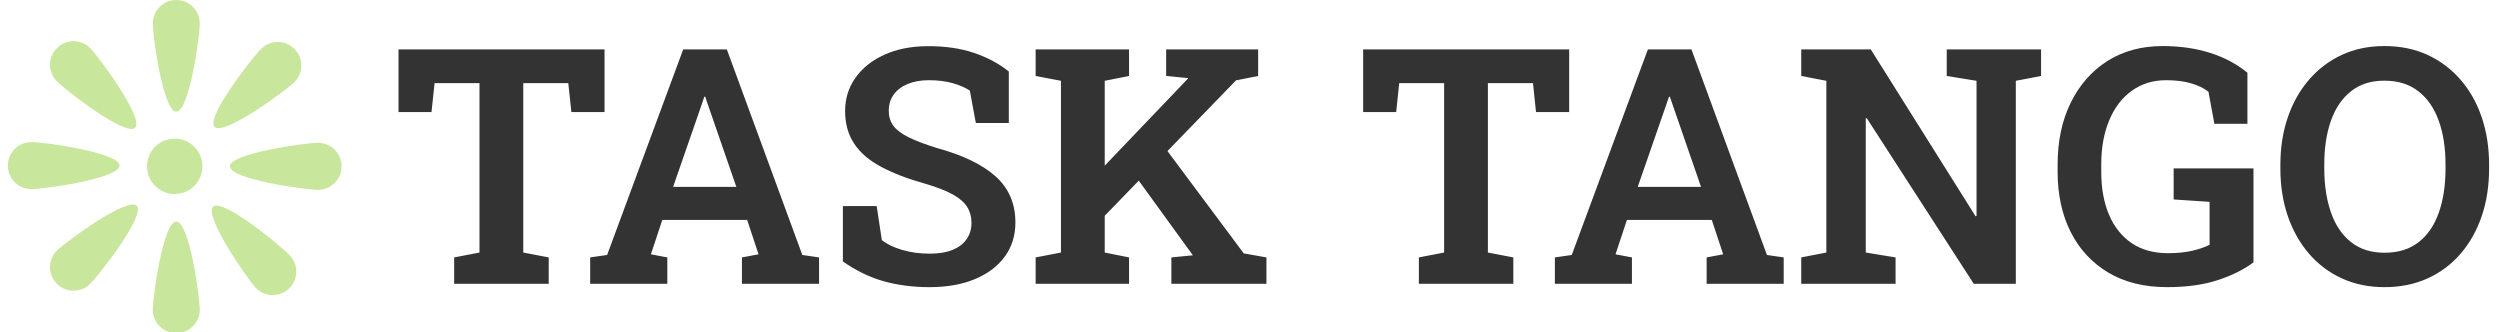 <svg xmlns="http://www.w3.org/2000/svg" version="1.1" xmlns:xlink="http://www.w3.org/1999/xlink" xmlns:svgjs="http://svgjs.dev/svgjs" width="1000" height="133" viewBox="0 0 1000 133"><g transform="matrix(1,0,0,1,-0.606,0.139)"><svg viewBox="0 0 396 53" data-background-color="#ffffff" preserveAspectRatio="xMidYMid meet" height="133" width="1000" xmlns="http://www.w3.org/2000/svg" xmlns:xlink="http://www.w3.org/1999/xlink"><g id="tight-bounds" transform="matrix(1,0,0,1,0.24,-0.055)"><svg viewBox="0 0 395.52 53.11" height="53.11" width="395.52"><g><svg viewBox="0 0 469.427 63.035" height="53.11" width="395.52"><g transform="matrix(1,0,0,1,73.907,8.712)"><svg viewBox="0 0 395.52 45.611" height="45.611" width="395.52"><g><svg viewBox="0 0 395.52 45.611" height="45.611" width="395.52"><g><svg viewBox="0 0 395.52 45.611" height="45.611" width="395.52"><g transform="matrix(1,0,0,1,0,0)"><svg width="395.52" viewBox="1.37 -36.06 317.11 36.57" height="45.611" data-palette-color="#333333"><path d="M24.15 0L9.81 0 9.81-4 13.65-4.74 13.65-30.44 6.84-30.44 6.37-26.05 1.37-26.05 1.37-35.55 32.62-35.55 32.62-26.05 27.59-26.05 27.12-30.44 20.29-30.44 20.29-4.74 24.15-4 24.15 0ZM42.14 0L30.44 0 30.44-4 33.01-4.37 44.55-35.55 51.17-35.55 62.62-4.37 65.16-4 65.16 0 53.46 0 53.46-4 55.98-4.47 54.25-9.69 41.38-9.69 39.65-4.47 42.14-4 42.14 0ZM47.39-27.29L43.02-14.7 52.61-14.7 48.24-27.34 47.9-28.37 47.75-28.37 47.39-27.29ZM81.95 0.51L81.95 0.51Q78.17 0.51 74.98-0.38 71.8-1.27 68.77-3.39L68.77-3.39 68.77-11.79 73.9-11.79 74.68-6.62Q75.87-5.69 77.79-5.13 79.71-4.57 81.95-4.57L81.95-4.57Q84-4.57 85.41-5.14 86.81-5.71 87.54-6.77 88.28-7.84 88.28-9.25L88.28-9.25Q88.28-10.62 87.62-11.66 86.96-12.7 85.46-13.54 83.95-14.38 81.39-15.14L81.39-15.14Q77.29-16.28 74.56-17.75 71.82-19.21 70.47-21.28 69.11-23.34 69.11-26.2L69.11-26.2Q69.11-29.05 70.69-31.26 72.26-33.47 75.06-34.74 77.85-36.01 81.49-36.04L81.49-36.04Q85.54-36.08 88.64-35.03 91.74-33.98 93.94-32.2L93.94-32.2 93.94-24.39 88.94-24.39 88.03-29.3Q87.06-29.96 85.47-30.42 83.88-30.88 81.81-30.88L81.81-30.88Q80.02-30.88 78.66-30.33 77.29-29.79 76.51-28.74 75.73-27.69 75.73-26.22L75.73-26.22Q75.73-24.95 76.41-24 77.09-23.05 78.71-22.24 80.32-21.44 83.08-20.58L83.08-20.58Q88.91-18.99 91.93-16.3 94.94-13.6 94.94-9.3L94.94-9.3Q94.94-6.32 93.32-4.11 91.69-1.9 88.78-0.7 85.86 0.51 81.95 0.51ZM128.41-30.86L107.24-9.03 103.8-13.01 121.09-31.1 121.14-31.2 117.81-31.52 117.81-35.55 131.76-35.55 131.76-31.52 128.41-30.86ZM112.18 0L98.01 0 98.01-4 101.85-4.74 101.85-30.79 98.01-31.52 98.01-35.55 112.18-35.55 112.18-31.52 108.49-30.79 108.49-4.74 112.18-4 112.18 0ZM133.02 0L118.6 0 118.6-4 121.84-4.32 121.84-4.35 112.64-17.04 116.94-21.56 129.58-4.61 133.02-4 133.02 0ZM170.47 0L156.14 0 156.14-4 159.97-4.74 159.97-30.44 153.16-30.44 152.7-26.05 147.69-26.05 147.69-35.55 178.94-35.55 178.94-26.05 173.91-26.05 173.45-30.44 166.61-30.44 166.61-4.74 170.47-4 170.47 0ZM188.46 0L176.77 0 176.77-4 179.33-4.37 190.88-35.55 197.49-35.55 208.94-4.37 211.48-4 211.48 0 199.79 0 199.79-4 202.3-4.47 200.57-9.69 187.7-9.69 185.97-4.47 188.46-4 188.46 0ZM193.71-27.29L189.34-14.7 198.94-14.7 194.57-27.34 194.22-28.37 194.08-28.37 193.71-27.29ZM228.45 0L214.14 0 214.14-4 217.95-4.74 217.95-30.79 214.14-31.52 214.14-35.55 217.95-35.55 224.69-35.55 240.58-10.25 240.73-10.28 240.73-30.79 236.21-31.52 236.21-35.55 246.69-35.55 250.52-35.55 250.52-31.52 246.69-30.79 246.69 0 240.31 0 224.08-25.12 223.93-25.1 223.93-4.74 228.45-4 228.45 0ZM269.63 0.51L269.63 0.51Q264.41 0.51 260.7-1.71 256.99-3.93 255.01-7.86 253.03-11.79 253.03-16.99L253.03-16.99 253.03-18.07Q253.03-23.41 255.01-27.45 256.99-31.49 260.56-33.78 264.14-36.06 268.97-36.06L268.97-36.06Q272.88-36.06 276.14-35.03 279.4-34.01 281.82-32.01L281.82-32.01 281.82-24.27 276.81-24.27 275.91-29.13Q274.91-29.93 273.27-30.41 271.64-30.88 269.49-30.88L269.49-30.88Q266.51-30.88 264.29-29.28 262.06-27.69 260.86-24.8 259.65-21.92 259.65-18.12L259.65-18.12 259.65-16.99Q259.65-13.23 260.83-10.46 262.02-7.69 264.27-6.16 266.53-4.64 269.8-4.64L269.8-4.64Q271.81-4.64 273.41-5 275-5.37 276.08-5.91L276.08-5.91 276.08-12.43 270.63-12.79 270.63-17.5 282.74-17.5 282.74-3.25Q280.55-1.61 277.31-0.55 274.08 0.51 269.63 0.51ZM302.61 0.51L302.61 0.51Q299.05 0.51 296.14-0.82 293.24-2.15 291.15-4.58 289.06-7.01 287.94-10.29 286.82-13.57 286.82-17.5L286.82-17.5 286.82-18.04Q286.82-21.95 287.94-25.23 289.06-28.52 291.15-30.94 293.24-33.37 296.13-34.72 299.03-36.06 302.59-36.06L302.59-36.06Q306.23-36.06 309.14-34.72 312.06-33.37 314.16-30.94 316.26-28.52 317.37-25.23 318.48-21.95 318.48-18.04L318.48-18.04 318.48-17.5Q318.48-13.57 317.37-10.29 316.26-7.01 314.17-4.58 312.09-2.15 309.16-0.82 306.23 0.51 302.61 0.51ZM302.61-4.71L302.61-4.71Q305.74-4.71 307.79-6.31 309.84-7.91 310.85-10.79 311.87-13.67 311.87-17.5L311.87-17.5 311.87-18.09Q311.87-21.88 310.84-24.73 309.82-27.59 307.75-29.2 305.69-30.81 302.59-30.81L302.59-30.81Q299.56-30.81 297.54-29.21 295.51-27.61 294.5-24.76 293.48-21.9 293.48-18.09L293.48-18.09 293.48-17.5Q293.48-13.7 294.5-10.8 295.51-7.91 297.55-6.31 299.59-4.71 302.61-4.71Z" opacity="1" transform="matrix(1,0,0,1,0,0)" fill="#333333" class="undefined-text-0" data-fill-palette-color="primary" id="text-0"></path></svg></g></svg></g></svg></g></svg></g><g><svg viewBox="0 0 63.139 63.035" height="63.035" width="63.139"><g><svg xmlns="http://www.w3.org/2000/svg" xmlns:xlink="http://www.w3.org/1999/xlink" version="1.1" x="0" y="0" viewBox="0 0.205 99.96 99.795" enable-background="new 0 0 100 100" xml:space="preserve" height="63.035" width="63.139" class="icon-icon-0" data-fill-palette-color="accent" id="icon-0"><g fill="#c8e79d" data-fill-palette-color="accent"><circle cx="49.98" cy="50.02" r="8.3" fill="#c8e79d" data-fill-palette-color="accent"></circle><path d="M57.492 7.246c0 3.889-3.152 26.404-7.041 26.404-3.888 0-7.041-22.516-7.041-26.404s3.153-7.041 7.041-7.041C54.34 0.205 57.492 3.357 57.492 7.246z" fill="#c8e79d" data-fill-palette-color="accent"></path><path d="M43.41 92.958c0-3.889 3.153-26.403 7.041-26.403 3.889 0 7.041 22.515 7.041 26.403S54.34 100 50.451 100C46.563 100 43.41 96.847 43.41 92.958z" fill="#c8e79d" data-fill-palette-color="accent"></path><path d="M85.757 24.872c-2.791 2.707-21.142 16.131-23.849 13.341-2.708-2.79 11.248-20.736 14.038-23.445 2.79-2.707 7.249-2.643 9.956 0.148C88.612 17.705 88.546 22.163 85.757 24.872z" fill="#c8e79d" data-fill-palette-color="accent"></path><path d="M14.773 75.181c2.79-2.708 21.14-16.129 23.849-13.342 2.707 2.792-11.249 20.736-14.039 23.445-2.789 2.71-7.247 2.645-9.955-0.146C11.919 82.348 11.985 77.892 14.773 75.181z" fill="#c8e79d" data-fill-palette-color="accent"></path><path d="M74.163 86.315c-2.63-2.866-15.548-21.574-12.685-24.207C64.342 59.479 81.9 73.92 84.53 76.785c2.633 2.861 2.445 7.316-0.416 9.947C81.25 89.364 76.797 89.177 74.163 86.315z" fill="#c8e79d" data-fill-palette-color="accent"></path><path d="M24.717 14.668c2.716 2.781 16.189 21.094 13.407 23.809-2.781 2.717-20.767-11.188-23.483-13.973-2.717-2.779-2.664-7.239 0.12-9.957C17.542 11.832 22.002 11.885 24.717 14.668z" fill="#c8e79d" data-fill-palette-color="accent"></path><path d="M7.041 42.756c3.89 0 26.403 3.154 26.403 7.042 0 3.889-22.514 7.042-26.403 7.042C3.153 56.84 0 53.687 0 49.798 0 45.91 3.153 42.756 7.041 42.756z" fill="#c8e79d" data-fill-palette-color="accent"></path><path d="M92.918 57.059c-3.889 0-26.402-3.15-26.402-7.039s22.514-7.041 26.402-7.041c3.89 0 7.042 3.152 7.042 7.041S96.808 57.059 92.918 57.059z" fill="#c8e79d" data-fill-palette-color="accent"></path></g></svg></g></svg></g></svg></g><defs></defs></svg><rect width="395.52" height="53.11" fill="none" stroke="none" visibility="hidden"></rect></g></svg></g></svg>